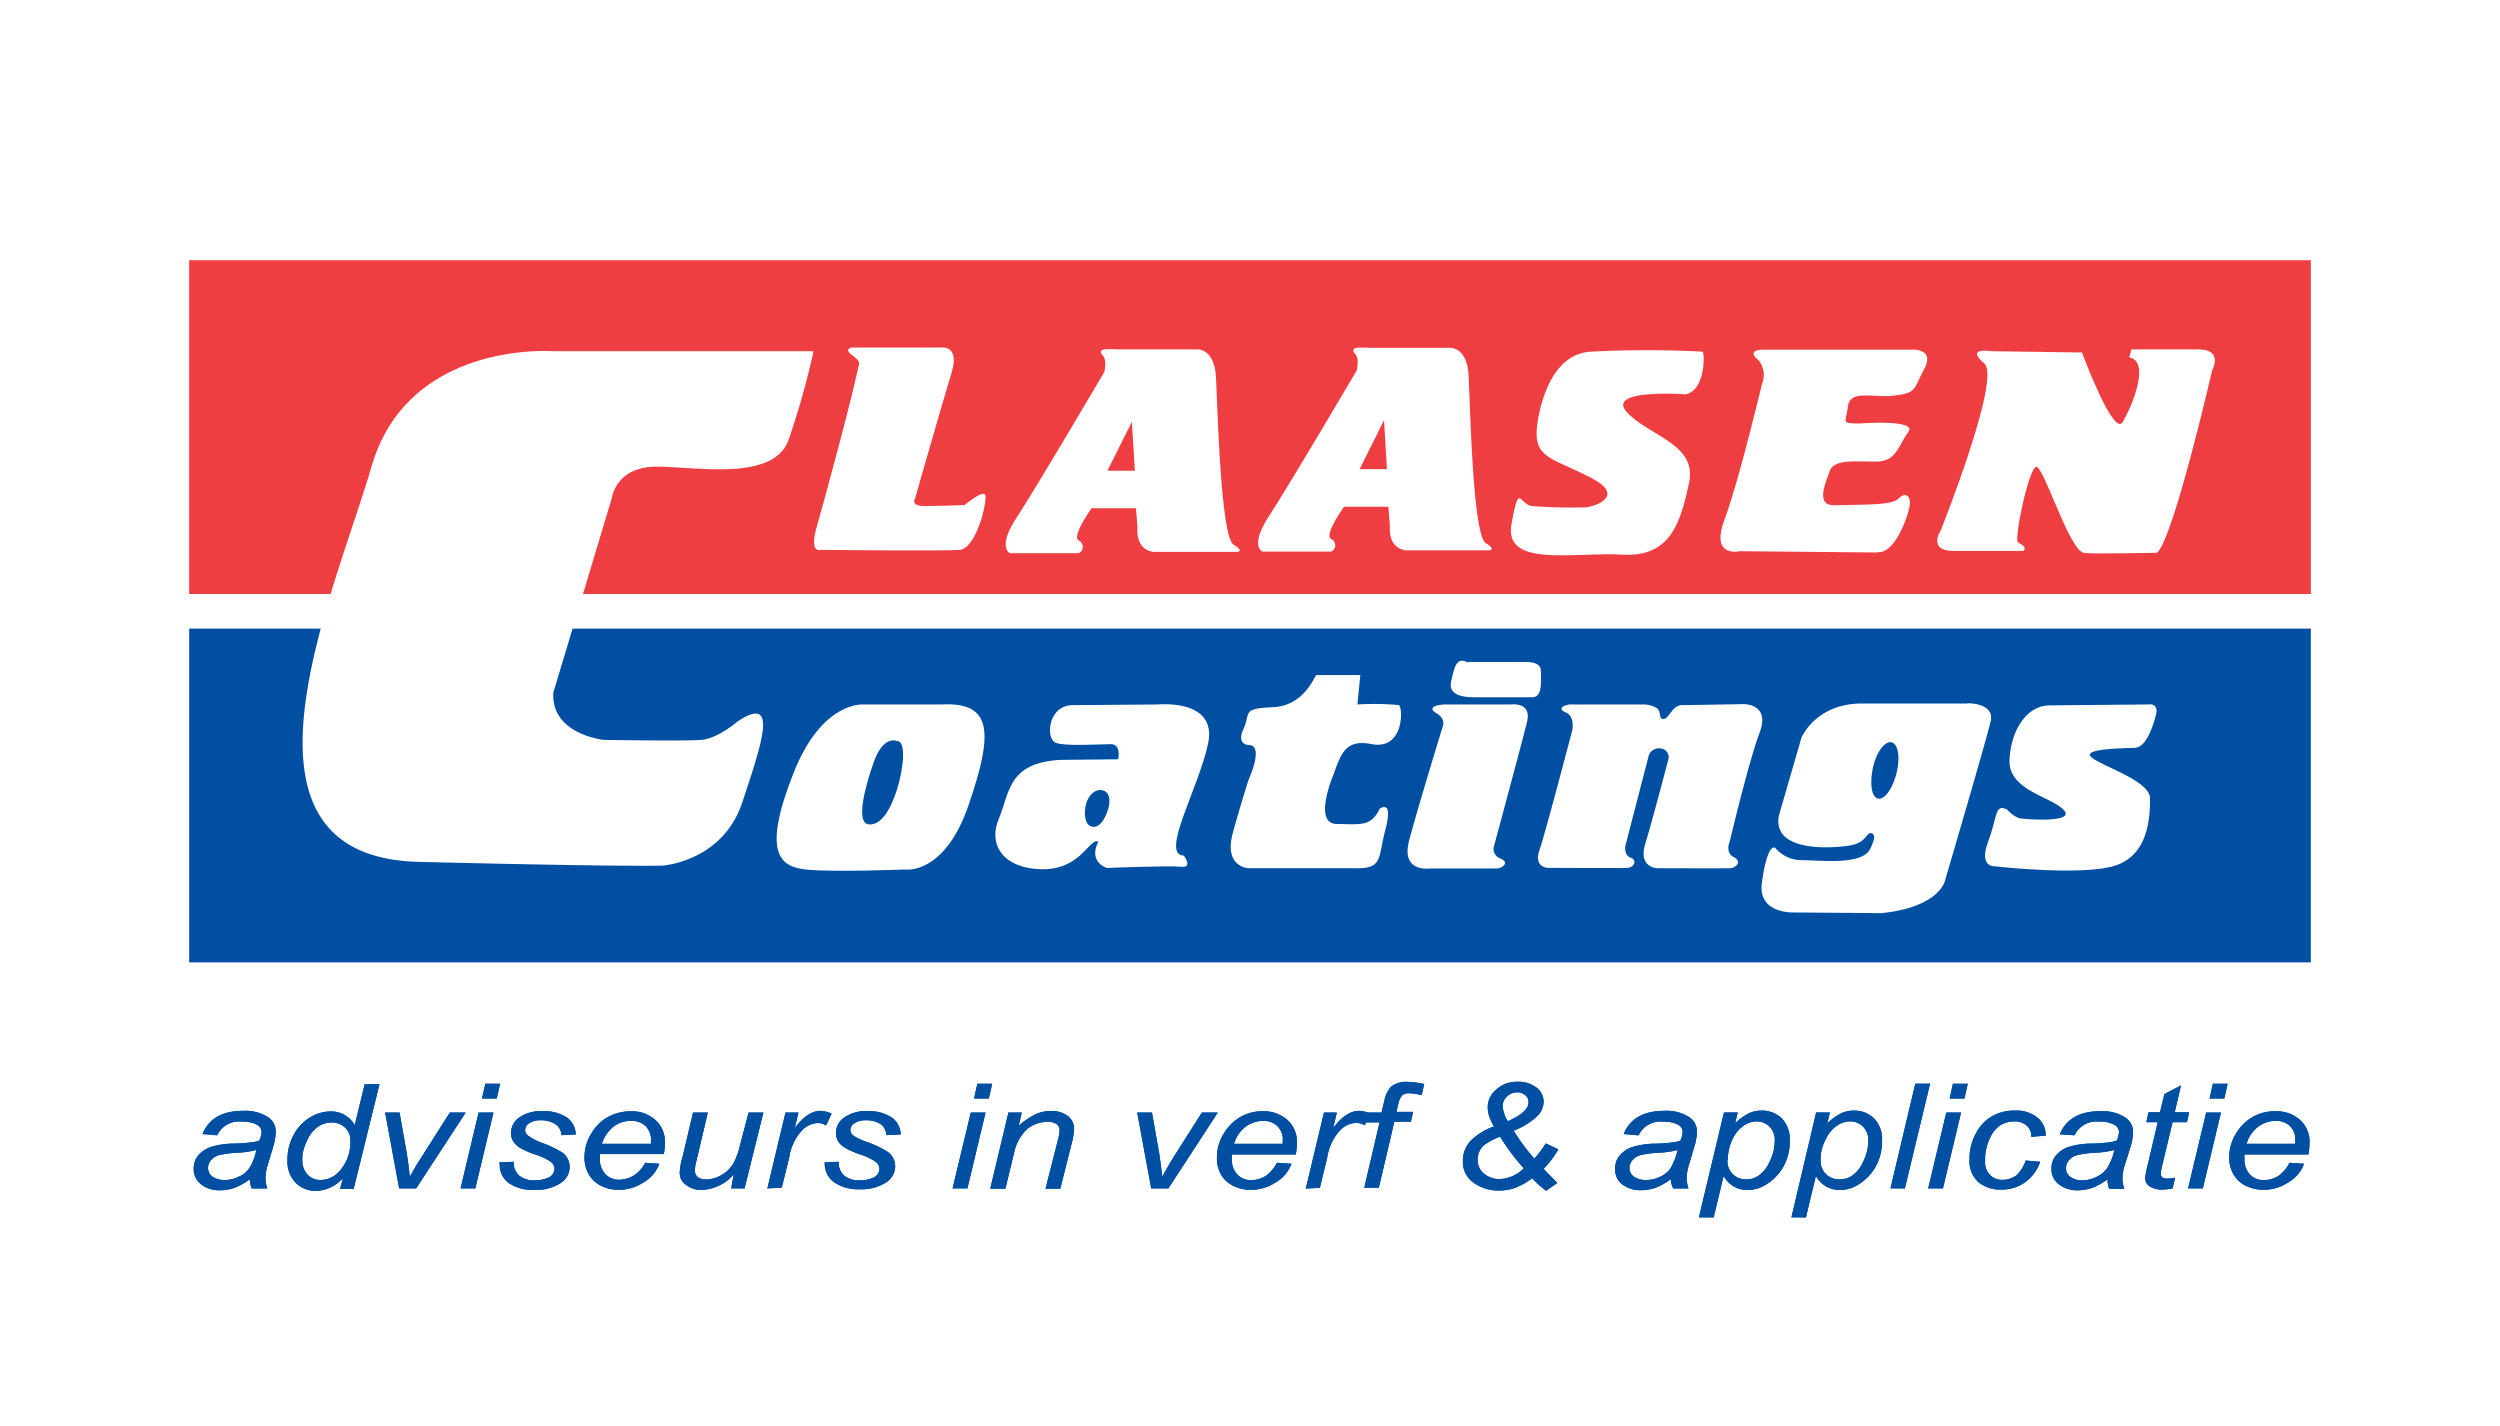 <svg xmlns="http://www.w3.org/2000/svg" viewBox="0 0 291 166"><defs><style>.cls-1{fill:#fff;}.cls-2{fill:#004fa3;}.cls-3{fill:#ef3e42;}</style></defs><g id="Layer_2" data-name="Layer 2"><g id="Laag_1" data-name="Laag 1"><rect class="cls-1" width="291" height="166"/><rect class="cls-2" x="22.02" y="73.17" width="246.96" height="38.85"/><rect class="cls-3" x="22.02" y="30.29" width="246.96" height="38.85"/><path class="cls-1" d="M94.7,40.88H64.32S47.5,39.62,43.24,54.32s-18.34,45.41,5.5,46,28.36.44,28.36.44,7-.44,9.3-7.36,4.26-12.61-.52-9.44c0,0-2.32,2-4.22,2.16s-11.4,0-11.4,0-6.15-.64-5.85-5.51L71.21,58s.43-3.68,5.2-3.68,13.73,1.77,15.41-3.2A94.05,94.05,0,0,0,94.7,40.88"/><path class="cls-1" d="M100,42.47c.13-.65-.9-1.08-1.2-1.48s.3-.54.3-.54l10.54,0s2.11-.26,1.12,2.95-4.26,14.67-4.26,14.67-.56.83,1.12.83,4.65-.11,4.65-.11,2.11-1.77,2.41-1.19-1,6.27-3,6.41-16.14,0-16.14,0-1.29.47-.56-2.37c.65-2.24,4-14.46,5-19.21"/><path class="cls-2" d="M29.81,133.86a10.09,10.09,0,0,1-2.19.32,12,12,0,0,0-2.16.29,1.83,1.83,0,0,0-.9.58,1.28,1.28,0,0,0-.34.86,1.22,1.22,0,0,0,.51,1.05,2.39,2.39,0,0,0,1.42.39,3.52,3.52,0,0,0,1.59-.36A2.9,2.9,0,0,0,29,136a5.78,5.78,0,0,0,.82-2.09m-.73,3.35a8,8,0,0,1-1.77,1,5.43,5.43,0,0,1-1.67.29,3.48,3.48,0,0,1-2.24-.69,2.21,2.21,0,0,1-.86-1.87,2.27,2.27,0,0,1,.51-1.48,3.32,3.32,0,0,1,1.47-1,9.42,9.42,0,0,1,2.71-.4,18.22,18.22,0,0,0,2-.14,3.25,3.25,0,0,0,.95-.22,2.82,2.82,0,0,0,.26-1,1,1,0,0,0-.61-.86,3.42,3.42,0,0,0-1.68-.33,2.79,2.79,0,0,0-2.88,1.59L23.57,132c.73-1.8,2.32-2.7,4.73-2.7a4.92,4.92,0,0,1,2.8.68,2,2,0,0,1,1,1.69,6.23,6.23,0,0,1-.25,1.63l-.65,2.19a5.73,5.73,0,0,0-.3,1.7,4.71,4.71,0,0,0,.21,1.15h-1.8A2.75,2.75,0,0,1,29.08,137.21Z"/><path class="cls-2" d="M35.19,134.61V135a2.41,2.41,0,0,0,.69,1.81,2,2,0,0,0,1.46.54,2.94,2.94,0,0,0,2.15-1,5,5,0,0,0,1.29-3.49,2,2,0,0,0-.64-1.63,2.22,2.22,0,0,0-1.55-.57,2.78,2.78,0,0,0-1.64.54,3.79,3.79,0,0,0-1.24,1.66,4.64,4.64,0,0,0-.52,1.83m4.73,2.45a4.41,4.41,0,0,1-3.1,1.48,3.27,3.27,0,0,1-2.36-.9,3.53,3.53,0,0,1-1-2.7,5.89,5.89,0,0,1,.77-3,5.07,5.07,0,0,1,1.94-2,4.57,4.57,0,0,1,2.28-.65,3.15,3.15,0,0,1,2.84,1.59l1.16-4.76h1.72l-3,12.18H39.58Z"/><path class="cls-2" d="M46.46,138.33l-1.63-8.83h1.68l.86,4.86c.08.54.21,1.41.34,2.6.35-.62.73-1.34,1.29-2.17l3.36-5.29h1.85l-5.77,8.83h-2"/><path class="cls-2" d="M56.1,127.87l.39-1.72h1.72l-.39,1.72H56.1m-2.49,10.46,2.1-8.83h1.73l-2.11,8.83Z"/><path class="cls-2" d="M58.08,135.3l1.72-.07a2,2,0,0,0,.65,1.62,2.73,2.73,0,0,0,1.81.54,3.79,3.79,0,0,0,1.67-.36,1.15,1.15,0,0,0,.61-1,1,1,0,0,0-.39-.76,6.32,6.32,0,0,0-1.68-.83,9.87,9.87,0,0,1-2-.87,2.39,2.39,0,0,1-.73-.72,1.85,1.85,0,0,1-.26-1,2.19,2.19,0,0,1,1-1.8,4.45,4.45,0,0,1,2.63-.72,5,5,0,0,1,2.84.72,2.52,2.52,0,0,1,1.07,2l-1.68.08a1.57,1.57,0,0,0-.68-1.27,3.06,3.06,0,0,0-1.68-.46,2.44,2.44,0,0,0-1.34.32.93.93,0,0,0-.51.79.78.78,0,0,0,.3.65A6.62,6.62,0,0,0,63,133a12.22,12.22,0,0,1,2.5,1.19,2.06,2.06,0,0,1,.81,1.66,2.23,2.23,0,0,1-1.07,1.87,5.23,5.23,0,0,1-3,.79,5,5,0,0,1-3-.79,2.6,2.6,0,0,1-1.07-2.27l-.09-.18"/><path class="cls-2" d="M70.09,133.14h5.68v-.33a2.25,2.25,0,0,0-.65-1.76,2.36,2.36,0,0,0-1.68-.58,3.33,3.33,0,0,0-2,.65,4.13,4.13,0,0,0-1.37,2m5,2.23,1.68.11a4.16,4.16,0,0,1-1.94,2.23,5.08,5.08,0,0,1-2.8.8,4.34,4.34,0,0,1-2-.44,3.4,3.4,0,0,1-1.42-1.26,3.83,3.83,0,0,1-.56-2,5.22,5.22,0,0,1,.82-2.88,5.09,5.09,0,0,1,2-1.94,5.58,5.58,0,0,1,2.58-.62,4.1,4.1,0,0,1,2.84,1A3.4,3.4,0,0,1,77.4,133a7,7,0,0,1-.13,1.33H69.83a2,2,0,0,0,0,.47,2.51,2.51,0,0,0,.64,1.87,2.17,2.17,0,0,0,1.59.65,3.36,3.36,0,0,0,1.72-.5A3.65,3.65,0,0,0,75.08,135.37Z"/><path class="cls-2" d="M85.41,136.7a5.23,5.23,0,0,1-3.7,1.81,2.86,2.86,0,0,1-1.85-.58,1.67,1.67,0,0,1-.74-1.44,7.57,7.57,0,0,1,.35-1.91l1.2-5.08h1.72l-1.33,5.65a4.14,4.14,0,0,0-.17,1.09,1,1,0,0,0,.34.79,1.63,1.63,0,0,0,1,.25,3.47,3.47,0,0,0,1.8-.54,3.56,3.56,0,0,0,1.34-1.33,8.21,8.21,0,0,0,.77-2.13l1-3.78h1.72l-2.19,8.83H85.11l.3-1.63"/><path class="cls-2" d="M89.32,138.33l2.11-8.83h1.51l-.43,1.8c1-1.33,2-2,3-2a3.55,3.55,0,0,1,1.29.32L96.16,131a1.78,1.78,0,0,0-.94-.28,2.71,2.71,0,0,0-1.9.9,6,6,0,0,0-1.46,3.13L91,138.25l-1.68.08"/><path class="cls-2" d="M95.91,135.3l1.72-.07a2,2,0,0,0,.64,1.62,2.75,2.75,0,0,0,1.81.54,3.8,3.8,0,0,0,1.68-.36,1.14,1.14,0,0,0,.6-1,1,1,0,0,0-.39-.76,6.05,6.05,0,0,0-1.67-.83,11.13,11.13,0,0,1-2-.87,2.43,2.43,0,0,1-.74-.72,1.85,1.85,0,0,1-.25-1,2.17,2.17,0,0,1,1-1.8,4.42,4.42,0,0,1,2.62-.72,5,5,0,0,1,2.84.72,2.53,2.53,0,0,1,1.08,2l-1.68.08a1.66,1.66,0,0,0-.65-1.27,3,3,0,0,0-1.68-.46,2.32,2.32,0,0,0-1.33.32.94.94,0,0,0-.52.79.79.79,0,0,0,.31.65,6.62,6.62,0,0,0,1.59.76,11.79,11.79,0,0,1,2.49,1.19,2.07,2.07,0,0,1,.82,1.66,2.23,2.23,0,0,1-1.07,1.87,5.28,5.28,0,0,1-3,.79,4.94,4.94,0,0,1-3-.79A2.6,2.6,0,0,1,96,135.48v-.15"/><path class="cls-2" d="M113.38,127.87l.38-1.72h1.73l-.39,1.72h-1.72m-2.5,10.46L113,129.5h1.72l-2.11,8.83Z"/><path class="cls-2" d="M115.27,138.33l2.11-8.83h1.55l-.35,1.55a8.46,8.46,0,0,1,2-1.37,4.35,4.35,0,0,1,1.77-.36,3.09,3.09,0,0,1,1.93.57,1.86,1.86,0,0,1,.74,1.62,7.18,7.18,0,0,1-.26,1.52l-1.34,5.33h-1.72l1.42-5.58a6.55,6.55,0,0,0,.22-1.23.85.85,0,0,0-.39-.72,1.69,1.69,0,0,0-1-.25,3.82,3.82,0,0,0-2.37.83,5.21,5.21,0,0,0-1.55,2.84l-1,4.11-1.72,0"/><path class="cls-2" d="M134,138.33l-1.63-8.83h1.72l.86,4.86c.08.54.21,1.41.34,2.6.35-.62.73-1.34,1.25-2.17l3.36-5.29h1.85L136,138.33h-2"/><path class="cls-2" d="M143.63,133.14h5.68v-.33a2.25,2.25,0,0,0-.65-1.76,2.31,2.31,0,0,0-1.63-.58,3.52,3.52,0,0,0-2,.65,3.84,3.84,0,0,0-1.38,2m5,2.23,1.68.11a4.16,4.16,0,0,1-1.94,2.23,5.08,5.08,0,0,1-2.8.8,4.27,4.27,0,0,1-2-.44,3.28,3.28,0,0,1-1.42-1.26,3.73,3.73,0,0,1-.52-2,5.22,5.22,0,0,1,.82-2.88,5.31,5.31,0,0,1,2-1.94,5,5,0,0,1,2.53-.62,4.1,4.1,0,0,1,2.84,1,3.4,3.4,0,0,1,1.12,2.7,7,7,0,0,1-.13,1.33h-7.44a2,2,0,0,0,0,.47,2.51,2.51,0,0,0,.64,1.87,2.17,2.17,0,0,0,1.59.65,3.42,3.42,0,0,0,1.73-.5A4.4,4.4,0,0,0,148.62,135.37Z"/><path class="cls-2" d="M152,138.33l2.11-8.83h1.5l-.43,1.8c1-1.33,2-2,3.06-2a3.64,3.64,0,0,1,1.29.32l-.69,1.37a1.79,1.79,0,0,0-1-.28,2.71,2.71,0,0,0-1.89.9,5.93,5.93,0,0,0-1.46,3.13l-.86,3.53-1.68.08"/><path class="cls-2" d="M158.78,138.33l1.8-7.68H159l.26-1.15h1.55l.3-1.26a3.72,3.72,0,0,1,.78-1.73,2.87,2.87,0,0,1,2-.58,9.64,9.64,0,0,1,1.89.25l-.3,1.3a6.22,6.22,0,0,0-1.46-.22,1.15,1.15,0,0,0-.78.22,2.09,2.09,0,0,0-.47,1l-.22.94h1.94l-.26,1.15H162.3l-1.8,7.68-1.72,0"/><path class="cls-2" d="M175.51,130.51c1.64-.73,2.41-1.45,2.41-2.2a1,1,0,0,0-.38-.83,1.39,1.39,0,0,0-.95-.33,1.64,1.64,0,0,0-1.16.47,1.48,1.48,0,0,0-.52,1.12,3.9,3.9,0,0,0,.6,1.77m1.85,5.47a25.28,25.28,0,0,1-2.75-3.67,7.75,7.75,0,0,0-1.89,1A2.22,2.22,0,0,0,172,135a2,2,0,0,0,.77,1.63,2.72,2.72,0,0,0,1.81.61A4.13,4.13,0,0,0,177.36,136Zm1,1.16a8.38,8.38,0,0,1-2.06,1.15,5.87,5.87,0,0,1-1.81.29,4.89,4.89,0,0,1-3-.94,2.92,2.92,0,0,1-1.21-2.49,3.36,3.36,0,0,1,.91-2.37,7.15,7.15,0,0,1,2.71-1.66,6.89,6.89,0,0,1-.6-1.3,3.6,3.6,0,0,1-.13-1,2.66,2.66,0,0,1,1-2,3.54,3.54,0,0,1,2.54-.9,3.29,3.29,0,0,1,2.1.65,2.08,2.08,0,0,1,.87,1.69,2.48,2.48,0,0,1-.78,1.7,8.8,8.8,0,0,1-2.71,1.65,22.67,22.67,0,0,0,2.41,3.25,11.67,11.67,0,0,0,1.33-1.77l1.47.69a11.62,11.62,0,0,1-1.72,2.27c.43.5,1,1,1.59,1.65l-1.29.9A8.84,8.84,0,0,1,178.35,137.14Z"/><path class="cls-2" d="M195.27,133.86a10.21,10.21,0,0,1-2.2.32,12,12,0,0,0-2.15.29,1.75,1.75,0,0,0-.9.58,1.29,1.29,0,0,0-.35.86,1.2,1.2,0,0,0,.52,1.05,2.37,2.37,0,0,0,1.42.39,3.55,3.55,0,0,0,1.59-.36,2.9,2.9,0,0,0,1.25-1,8.07,8.07,0,0,0,.82-2.09m-.78,3.35a7.75,7.75,0,0,1-1.76,1,5.49,5.49,0,0,1-1.68.29,3.5,3.5,0,0,1-2.24-.69A2.21,2.21,0,0,1,188,136a2.23,2.23,0,0,1,.52-1.48,3.23,3.23,0,0,1,1.46-1,9.46,9.46,0,0,1,2.67-.4,18.22,18.22,0,0,0,2-.14,3.25,3.25,0,0,0,.95-.22,2.82,2.82,0,0,0,.26-1,1,1,0,0,0-.56-.86,3.47,3.47,0,0,0-1.68-.33,2.8,2.8,0,0,0-2.89,1.59L189,132c.73-1.8,2.33-2.7,4.74-2.7a4.89,4.89,0,0,1,2.79.68,2,2,0,0,1,1,1.69,6.28,6.28,0,0,1-.26,1.63l-.65,2.19a6.08,6.08,0,0,0-.3,1.7,4.81,4.81,0,0,0,.22,1.15h-1.77A2.36,2.36,0,0,1,194.49,137.21Z"/><path class="cls-2" d="M201.08,135a2.1,2.1,0,0,0,2.19,2.27,2.33,2.33,0,0,0,1.33-.36,3.75,3.75,0,0,0,1.38-1.69,5.41,5.41,0,0,0,.6-2.38,2.22,2.22,0,0,0-.64-1.73,2.16,2.16,0,0,0-1.51-.58A2.73,2.73,0,0,0,203,131a3.89,3.89,0,0,0-1.34,1.62,5.8,5.8,0,0,0-.55,2.38m-3.36,6.7,2.92-12.21h1.6l-.3,1.26a6.69,6.69,0,0,1,1.59-1.16,3.49,3.49,0,0,1,1.46-.32,3.29,3.29,0,0,1,2.37.9,3.48,3.48,0,0,1,.94,2.67,5.9,5.9,0,0,1-.77,3,5.61,5.61,0,0,1-2.07,2.09,3.9,3.9,0,0,1-2.06.58,3.09,3.09,0,0,1-2.8-1.63l-1.16,4.83Z"/><path class="cls-2" d="M211.92,135a2.19,2.19,0,0,0,.64,1.69,2.22,2.22,0,0,0,1.6.58,2.37,2.37,0,0,0,1.33-.36,3.75,3.75,0,0,0,1.38-1.69,5.41,5.41,0,0,0,.6-2.38,2.19,2.19,0,0,0-.65-1.73,2.07,2.07,0,0,0-1.5-.58,2.73,2.73,0,0,0-1.46.47,3.82,3.82,0,0,0-1.34,1.62,4.71,4.71,0,0,0-.6,2.38m-3.4,6.7,2.88-12.21H213l-.3,1.26a6.91,6.91,0,0,1,1.6-1.16,3.49,3.49,0,0,1,1.46-.32,3.29,3.29,0,0,1,2.37.9,3.48,3.48,0,0,1,.94,2.67,6,6,0,0,1-.77,3,5.69,5.69,0,0,1-2.07,2.09,3.81,3.81,0,0,1-2.06.58,3.09,3.09,0,0,1-2.8-1.63l-1.16,4.83Z"/><polyline class="cls-2" points="220.05 138.33 222.94 126.14 224.66 126.14 221.73 138.33 220.05 138.33"/><path class="cls-2" d="M226.94,127.87l.38-1.72h1.73l-.39,1.72h-1.72m-2.5,10.46,2.11-8.83h1.72l-2.11,8.83Z"/><path class="cls-2" d="M235.76,135.08l1.72.15a4.91,4.91,0,0,1-1.85,2.45,4.71,4.71,0,0,1-2.71.79,4,4,0,0,1-2.67-.9,3.31,3.31,0,0,1-1-2.63,6.15,6.15,0,0,1,.77-3.06,4.84,4.84,0,0,1,1.94-2,5.23,5.23,0,0,1,2.62-.61,3.82,3.82,0,0,1,2.54.79,2.58,2.58,0,0,1,1,2.13l-1.68.14a1.57,1.57,0,0,0-.56-1.33,2.09,2.09,0,0,0-1.37-.47,3.24,3.24,0,0,0-1.64.43,3.54,3.54,0,0,0-1.29,1.63,5.64,5.64,0,0,0-.51,2.59,2.1,2.1,0,0,0,.6,1.62,2,2,0,0,0,1.42.54,2.81,2.81,0,0,0,1.63-.54,4.25,4.25,0,0,0,1.08-1.73"/><path class="cls-2" d="M246.09,133.86a10.21,10.21,0,0,1-2.2.32,12,12,0,0,0-2.15.29,1.75,1.75,0,0,0-.9.58,1.29,1.29,0,0,0-.35.86A1.2,1.2,0,0,0,241,137a2.33,2.33,0,0,0,1.38.39A3.58,3.58,0,0,0,244,137a3,3,0,0,0,1.25-1,6.77,6.77,0,0,0,.86-2.09m-.78,3.35a7.75,7.75,0,0,1-1.76,1,5.49,5.49,0,0,1-1.68.29,3.5,3.5,0,0,1-2.24-.69,2.21,2.21,0,0,1-.86-1.87,2.23,2.23,0,0,1,.52-1.48,3.23,3.23,0,0,1,1.46-1,9.16,9.16,0,0,1,2.67-.4,18.22,18.22,0,0,0,2-.14,3.25,3.25,0,0,0,.95-.22,2.82,2.82,0,0,0,.26-1,1,1,0,0,0-.61-.86,3.42,3.42,0,0,0-1.68-.33,2.79,2.79,0,0,0-2.88,1.59l-1.72-.11c.73-1.8,2.32-2.7,4.73-2.7a4.92,4.92,0,0,1,2.8.68,2,2,0,0,1,1,1.69,6.23,6.23,0,0,1-.25,1.63l-.69,2.19a5.73,5.73,0,0,0-.3,1.7,4.71,4.71,0,0,0,.21,1.15h-1.76A3.91,3.91,0,0,1,245.31,137.21Z"/><path class="cls-2" d="M253.19,137.06l-.3,1.27a6.67,6.67,0,0,1-1.17.14,2.51,2.51,0,0,1-1.46-.36,1.1,1.1,0,0,1-.56-1,8.89,8.89,0,0,1,.26-1.37l1.2-5.12h-1.33l.26-1.15h1.33l.52-2.13,1.93-1-.73,3.13h1.68l-.26,1.15h-1.67l-1.17,4.87a9.09,9.09,0,0,0-.21,1.12.67.67,0,0,0,.17.43,1.07,1.07,0,0,0,.52.14,3.75,3.75,0,0,0,1-.11"/><path class="cls-2" d="M257.19,127.87l.39-1.72h1.72l-.39,1.72h-1.72m-2.5,10.46,2.11-8.83h1.72l-2.11,8.83Z"/><path class="cls-2" d="M261.49,133.14h5.68v-.33a2.25,2.25,0,0,0-.64-1.76,2.32,2.32,0,0,0-1.64-.58,3.52,3.52,0,0,0-2,.65,3.84,3.84,0,0,0-1.38,2m5,2.23,1.68.11a4.12,4.12,0,0,1-1.94,2.23,5.07,5.07,0,0,1-2.79.8,4.64,4.64,0,0,1-2-.44,3.28,3.28,0,0,1-1.42-1.26,3.74,3.74,0,0,1-.56-2,5.21,5.21,0,0,1,.81-2.88,5.38,5.38,0,0,1,2-1.94,5.13,5.13,0,0,1,2.58-.62,4.1,4.1,0,0,1,2.84,1,3.4,3.4,0,0,1,1.12,2.7,7,7,0,0,1-.13,1.33h-7.44a2,2,0,0,0,0,.47,2.51,2.51,0,0,0,.64,1.87,2.17,2.17,0,0,0,1.59.65,3.42,3.42,0,0,0,1.73-.5A4.13,4.13,0,0,0,266.48,135.37Z"/><path class="cls-2" d="M29.81,133.86a10.09,10.09,0,0,1-2.19.32,12,12,0,0,0-2.16.29,1.83,1.83,0,0,0-.9.58,1.28,1.28,0,0,0-.34.86,1.22,1.22,0,0,0,.51,1.05,2.39,2.39,0,0,0,1.42.39,3.52,3.52,0,0,0,1.59-.36A2.9,2.9,0,0,0,29,136a5.78,5.78,0,0,0,.82-2.09m-.73,3.35a8,8,0,0,1-1.77,1,5.43,5.43,0,0,1-1.67.29,3.48,3.48,0,0,1-2.24-.69,2.21,2.21,0,0,1-.86-1.87,2.27,2.27,0,0,1,.51-1.48,3.32,3.32,0,0,1,1.47-1,9.42,9.42,0,0,1,2.71-.4,18.22,18.22,0,0,0,2-.14,3.25,3.25,0,0,0,.95-.22,2.82,2.82,0,0,0,.26-1,1,1,0,0,0-.61-.86,3.42,3.42,0,0,0-1.68-.33,2.79,2.79,0,0,0-2.88,1.59L23.57,132c.73-1.8,2.32-2.7,4.73-2.7a4.92,4.92,0,0,1,2.8.68,2,2,0,0,1,1,1.69,6.23,6.23,0,0,1-.25,1.63l-.65,2.19a5.73,5.73,0,0,0-.3,1.7,4.71,4.71,0,0,0,.21,1.15h-1.8A2.75,2.75,0,0,1,29.08,137.21Z"/><path class="cls-2" d="M35.19,134.61V135a2.41,2.41,0,0,0,.69,1.81,2,2,0,0,0,1.46.54,2.94,2.94,0,0,0,2.15-1,5,5,0,0,0,1.29-3.49,2,2,0,0,0-.64-1.63,2.22,2.22,0,0,0-1.55-.57,2.78,2.78,0,0,0-1.64.54,3.79,3.79,0,0,0-1.24,1.66,4.64,4.64,0,0,0-.52,1.83m4.73,2.45a4.41,4.41,0,0,1-3.1,1.48,3.27,3.27,0,0,1-2.36-.9,3.53,3.53,0,0,1-1-2.7,5.89,5.89,0,0,1,.77-3,5.07,5.07,0,0,1,1.94-2,4.57,4.57,0,0,1,2.28-.65,3.15,3.15,0,0,1,2.84,1.59l1.16-4.76h1.72l-3,12.18H39.58Z"/><path class="cls-2" d="M46.46,138.33l-1.63-8.83h1.68l.86,4.86c.08.54.21,1.41.34,2.6.35-.62.73-1.34,1.29-2.17l3.36-5.29h1.85l-5.77,8.83h-2"/><path class="cls-2" d="M56.1,127.87l.39-1.72h1.72l-.39,1.72H56.1m-2.49,10.46,2.1-8.83h1.73l-2.11,8.83Z"/><path class="cls-2" d="M58.08,135.3l1.72-.07a2,2,0,0,0,.65,1.62,2.73,2.73,0,0,0,1.81.54,3.79,3.79,0,0,0,1.67-.36,1.15,1.15,0,0,0,.61-1,1,1,0,0,0-.39-.76,6.32,6.32,0,0,0-1.68-.83,9.87,9.87,0,0,1-2-.87,2.39,2.39,0,0,1-.73-.72,1.85,1.85,0,0,1-.26-1,2.19,2.19,0,0,1,1-1.8,4.45,4.45,0,0,1,2.63-.72,5,5,0,0,1,2.84.72,2.52,2.52,0,0,1,1.07,2l-1.68.08a1.57,1.57,0,0,0-.68-1.27,3.06,3.06,0,0,0-1.68-.46,2.44,2.44,0,0,0-1.34.32.93.93,0,0,0-.51.79.78.78,0,0,0,.3.65A6.62,6.62,0,0,0,63,133a12.22,12.22,0,0,1,2.5,1.19,2.06,2.06,0,0,1,.81,1.66,2.23,2.23,0,0,1-1.07,1.87,5.23,5.23,0,0,1-3,.79,5,5,0,0,1-3-.79,2.6,2.6,0,0,1-1.07-2.27l-.09-.18"/><path class="cls-2" d="M70.09,133.14h5.68v-.33a2.25,2.25,0,0,0-.65-1.76,2.36,2.36,0,0,0-1.68-.58,3.33,3.33,0,0,0-2,.65,4.13,4.13,0,0,0-1.37,2m5,2.23,1.68.11a4.16,4.16,0,0,1-1.94,2.23,5.08,5.08,0,0,1-2.8.8,4.34,4.34,0,0,1-2-.44,3.4,3.4,0,0,1-1.42-1.26,3.83,3.83,0,0,1-.56-2,5.22,5.22,0,0,1,.82-2.88,5.09,5.09,0,0,1,2-1.94,5.58,5.58,0,0,1,2.58-.62,4.1,4.1,0,0,1,2.84,1A3.4,3.4,0,0,1,77.4,133a7,7,0,0,1-.13,1.33H69.83a2,2,0,0,0,0,.47,2.51,2.51,0,0,0,.64,1.87,2.17,2.17,0,0,0,1.59.65,3.36,3.36,0,0,0,1.72-.5A3.65,3.65,0,0,0,75.08,135.37Z"/><path class="cls-2" d="M85.41,136.7a5.23,5.23,0,0,1-3.7,1.81,2.86,2.86,0,0,1-1.85-.58,1.67,1.67,0,0,1-.74-1.44,7.57,7.57,0,0,1,.35-1.91l1.2-5.08h1.72l-1.33,5.65a4.14,4.14,0,0,0-.17,1.09,1,1,0,0,0,.34.79,1.63,1.63,0,0,0,1,.25,3.47,3.47,0,0,0,1.8-.54,3.56,3.56,0,0,0,1.34-1.33,8.21,8.21,0,0,0,.77-2.13l1-3.78h1.72l-2.19,8.83H85.11l.3-1.63"/><path class="cls-2" d="M89.32,138.33l2.11-8.83h1.51l-.43,1.8c1-1.33,2-2,3-2a3.55,3.55,0,0,1,1.29.32L96.16,131a1.78,1.78,0,0,0-.94-.28,2.71,2.71,0,0,0-1.9.9,6,6,0,0,0-1.46,3.13L91,138.25l-1.68.08"/><path class="cls-2" d="M95.91,135.3l1.72-.07a2,2,0,0,0,.64,1.62,2.75,2.75,0,0,0,1.81.54,3.8,3.8,0,0,0,1.68-.36,1.14,1.14,0,0,0,.6-1,1,1,0,0,0-.39-.76,6.05,6.05,0,0,0-1.67-.83,11.13,11.13,0,0,1-2-.87,2.43,2.43,0,0,1-.74-.72,1.85,1.85,0,0,1-.25-1,2.17,2.17,0,0,1,1-1.8,4.42,4.42,0,0,1,2.62-.72,5,5,0,0,1,2.84.72,2.53,2.53,0,0,1,1.08,2l-1.68.08a1.66,1.66,0,0,0-.65-1.27,3,3,0,0,0-1.68-.46,2.32,2.32,0,0,0-1.33.32.94.94,0,0,0-.52.79.79.79,0,0,0,.31.65,6.62,6.62,0,0,0,1.59.76,11.79,11.79,0,0,1,2.49,1.19,2.07,2.07,0,0,1,.82,1.66,2.23,2.23,0,0,1-1.07,1.87,5.28,5.28,0,0,1-3,.79,4.94,4.94,0,0,1-3-.79A2.6,2.6,0,0,1,96,135.48v-.15"/><path class="cls-2" d="M113.38,127.87l.38-1.72h1.73l-.39,1.72h-1.72m-2.5,10.46L113,129.5h1.72l-2.11,8.83Z"/><path class="cls-2" d="M115.27,138.33l2.11-8.83h1.55l-.35,1.55a8.46,8.46,0,0,1,2-1.37,4.35,4.35,0,0,1,1.77-.36,3.09,3.09,0,0,1,1.93.57,1.86,1.86,0,0,1,.74,1.62,7.18,7.18,0,0,1-.26,1.52l-1.34,5.33h-1.72l1.42-5.58a6.55,6.55,0,0,0,.22-1.23.85.85,0,0,0-.39-.72,1.69,1.69,0,0,0-1-.25,3.82,3.82,0,0,0-2.37.83,5.21,5.21,0,0,0-1.55,2.84l-1,4.11-1.72,0"/><path class="cls-2" d="M134,138.33l-1.63-8.83h1.72l.86,4.86c.08.54.21,1.41.34,2.6.35-.62.73-1.34,1.25-2.17l3.36-5.29h1.85L136,138.33h-2"/><path class="cls-2" d="M143.63,133.14h5.68v-.33a2.25,2.25,0,0,0-.65-1.76,2.31,2.31,0,0,0-1.63-.58,3.52,3.52,0,0,0-2,.65,3.84,3.84,0,0,0-1.38,2m5,2.23,1.68.11a4.16,4.16,0,0,1-1.94,2.23,5.08,5.08,0,0,1-2.8.8,4.27,4.27,0,0,1-2-.44,3.28,3.28,0,0,1-1.42-1.26,3.73,3.73,0,0,1-.52-2,5.22,5.22,0,0,1,.82-2.88,5.31,5.31,0,0,1,2-1.94,5,5,0,0,1,2.53-.62,4.1,4.1,0,0,1,2.84,1,3.4,3.4,0,0,1,1.12,2.7,7,7,0,0,1-.13,1.33h-7.44a2,2,0,0,0,0,.47,2.51,2.51,0,0,0,.64,1.87,2.17,2.17,0,0,0,1.59.65,3.42,3.42,0,0,0,1.73-.5A4.4,4.4,0,0,0,148.62,135.37Z"/><path class="cls-2" d="M152,138.33l2.11-8.83h1.5l-.43,1.8c1-1.33,2-2,3.06-2a3.64,3.64,0,0,1,1.29.32l-.69,1.37a1.79,1.79,0,0,0-1-.28,2.71,2.71,0,0,0-1.89.9,5.93,5.93,0,0,0-1.46,3.13l-.86,3.53-1.68.08"/><path class="cls-2" d="M158.78,138.33l1.8-7.68H159l.26-1.15h1.55l.3-1.26a3.72,3.72,0,0,1,.78-1.73,2.87,2.87,0,0,1,2-.58,9.64,9.64,0,0,1,1.89.25l-.3,1.3a6.22,6.22,0,0,0-1.46-.22,1.15,1.15,0,0,0-.78.22,2.09,2.09,0,0,0-.47,1l-.22.94h1.94l-.26,1.15H162.3l-1.8,7.68-1.72,0"/><path class="cls-2" d="M175.51,130.51c1.64-.73,2.41-1.45,2.41-2.2a1,1,0,0,0-.38-.83,1.39,1.39,0,0,0-.95-.33,1.64,1.64,0,0,0-1.16.47,1.48,1.48,0,0,0-.52,1.12,3.9,3.9,0,0,0,.6,1.77m1.85,5.47a25.28,25.28,0,0,1-2.75-3.67,7.75,7.75,0,0,0-1.89,1A2.22,2.22,0,0,0,172,135a2,2,0,0,0,.77,1.63,2.72,2.72,0,0,0,1.81.61A4.13,4.13,0,0,0,177.36,136Zm1,1.16a8.38,8.38,0,0,1-2.06,1.15,5.87,5.87,0,0,1-1.81.29,4.89,4.89,0,0,1-3-.94,2.92,2.92,0,0,1-1.21-2.49,3.36,3.36,0,0,1,.91-2.37,7.15,7.15,0,0,1,2.71-1.66,6.89,6.89,0,0,1-.6-1.3,3.6,3.6,0,0,1-.13-1,2.66,2.66,0,0,1,1-2,3.54,3.54,0,0,1,2.54-.9,3.29,3.29,0,0,1,2.1.65,2.08,2.08,0,0,1,.87,1.69,2.48,2.48,0,0,1-.78,1.7,8.8,8.8,0,0,1-2.71,1.65,22.67,22.67,0,0,0,2.41,3.25,11.67,11.67,0,0,0,1.33-1.77l1.47.69a11.62,11.62,0,0,1-1.72,2.27c.43.5,1,1,1.59,1.65l-1.29.9A8.84,8.84,0,0,1,178.35,137.14Z"/><path class="cls-2" d="M195.27,133.86a10.21,10.21,0,0,1-2.2.32,12,12,0,0,0-2.15.29,1.75,1.75,0,0,0-.9.58,1.29,1.29,0,0,0-.35.86,1.2,1.2,0,0,0,.52,1.05,2.37,2.37,0,0,0,1.42.39,3.55,3.55,0,0,0,1.59-.36,2.9,2.9,0,0,0,1.25-1,8.07,8.07,0,0,0,.82-2.09m-.78,3.35a7.75,7.75,0,0,1-1.76,1,5.49,5.49,0,0,1-1.68.29,3.5,3.5,0,0,1-2.24-.69A2.21,2.21,0,0,1,188,136a2.23,2.23,0,0,1,.52-1.48,3.23,3.23,0,0,1,1.46-1,9.46,9.46,0,0,1,2.67-.4,18.22,18.22,0,0,0,2-.14,3.25,3.25,0,0,0,.95-.22,2.82,2.82,0,0,0,.26-1,1,1,0,0,0-.56-.86,3.47,3.47,0,0,0-1.68-.33,2.8,2.8,0,0,0-2.89,1.59L189,132c.73-1.8,2.33-2.7,4.74-2.7a4.89,4.89,0,0,1,2.79.68,2,2,0,0,1,1,1.69,6.28,6.28,0,0,1-.26,1.63l-.65,2.19a6.08,6.08,0,0,0-.3,1.7,4.81,4.81,0,0,0,.22,1.15h-1.77A2.36,2.36,0,0,1,194.49,137.21Z"/><path class="cls-2" d="M201.08,135a2.1,2.1,0,0,0,2.19,2.27,2.33,2.33,0,0,0,1.33-.36,3.75,3.75,0,0,0,1.38-1.69,5.41,5.41,0,0,0,.6-2.38,2.22,2.22,0,0,0-.64-1.73,2.16,2.16,0,0,0-1.51-.58A2.73,2.73,0,0,0,203,131a3.89,3.89,0,0,0-1.34,1.62,5.8,5.8,0,0,0-.55,2.38m-3.36,6.7,2.92-12.21h1.6l-.3,1.26a6.69,6.69,0,0,1,1.59-1.16,3.49,3.49,0,0,1,1.46-.32,3.29,3.29,0,0,1,2.37.9,3.48,3.48,0,0,1,.94,2.67,5.9,5.9,0,0,1-.77,3,5.61,5.61,0,0,1-2.07,2.09,3.9,3.9,0,0,1-2.06.58,3.09,3.09,0,0,1-2.8-1.63l-1.16,4.83Z"/><path class="cls-2" d="M211.92,135a2.19,2.19,0,0,0,.64,1.69,2.22,2.22,0,0,0,1.6.58,2.37,2.37,0,0,0,1.33-.36,3.75,3.75,0,0,0,1.38-1.69,5.41,5.41,0,0,0,.6-2.38,2.19,2.19,0,0,0-.65-1.73,2.07,2.07,0,0,0-1.5-.58,2.73,2.73,0,0,0-1.46.47,3.82,3.82,0,0,0-1.34,1.62,4.71,4.71,0,0,0-.6,2.38m-3.4,6.7,2.88-12.21H213l-.3,1.26a6.91,6.91,0,0,1,1.6-1.16,3.49,3.49,0,0,1,1.46-.32,3.29,3.29,0,0,1,2.37.9,3.48,3.48,0,0,1,.94,2.67,6,6,0,0,1-.77,3,5.69,5.69,0,0,1-2.07,2.09,3.81,3.81,0,0,1-2.06.58,3.09,3.09,0,0,1-2.8-1.63l-1.16,4.83Z"/><polyline class="cls-2" points="220.05 138.33 222.94 126.14 224.66 126.14 221.73 138.33 220.05 138.33"/><path class="cls-2" d="M226.94,127.87l.38-1.72h1.73l-.39,1.72h-1.72m-2.5,10.46,2.11-8.83h1.72l-2.11,8.83Z"/><path class="cls-2" d="M235.76,135.08l1.72.15a4.91,4.91,0,0,1-1.85,2.45,4.71,4.71,0,0,1-2.71.79,4,4,0,0,1-2.67-.9,3.31,3.31,0,0,1-1-2.63,6.15,6.15,0,0,1,.77-3.06,4.84,4.84,0,0,1,1.94-2,5.23,5.23,0,0,1,2.62-.61,3.82,3.82,0,0,1,2.54.79,2.58,2.58,0,0,1,1,2.13l-1.68.14a1.57,1.57,0,0,0-.56-1.33,2.09,2.09,0,0,0-1.37-.47,3.24,3.24,0,0,0-1.64.43,3.54,3.54,0,0,0-1.29,1.63,5.64,5.64,0,0,0-.51,2.59,2.1,2.1,0,0,0,.6,1.62,2,2,0,0,0,1.42.54,2.81,2.81,0,0,0,1.63-.54,4.25,4.25,0,0,0,1.08-1.73"/><path class="cls-2" d="M246.09,133.86a10.21,10.21,0,0,1-2.2.32,12,12,0,0,0-2.15.29,1.75,1.75,0,0,0-.9.58,1.29,1.29,0,0,0-.35.86A1.2,1.2,0,0,0,241,137a2.33,2.33,0,0,0,1.38.39A3.58,3.58,0,0,0,244,137a3,3,0,0,0,1.25-1,6.77,6.77,0,0,0,.86-2.09m-.78,3.35a7.75,7.75,0,0,1-1.76,1,5.49,5.49,0,0,1-1.68.29,3.5,3.5,0,0,1-2.24-.69,2.21,2.21,0,0,1-.86-1.87,2.23,2.23,0,0,1,.52-1.48,3.23,3.23,0,0,1,1.46-1,9.16,9.16,0,0,1,2.67-.4,18.22,18.22,0,0,0,2-.14,3.25,3.25,0,0,0,.95-.22,2.82,2.82,0,0,0,.26-1,1,1,0,0,0-.61-.86,3.42,3.42,0,0,0-1.68-.33,2.79,2.79,0,0,0-2.88,1.59l-1.72-.11c.73-1.8,2.32-2.7,4.73-2.7a4.92,4.92,0,0,1,2.8.68,2,2,0,0,1,1,1.69,6.23,6.23,0,0,1-.25,1.63l-.69,2.19a5.73,5.73,0,0,0-.3,1.7,4.71,4.71,0,0,0,.21,1.15h-1.76A3.91,3.91,0,0,1,245.31,137.21Z"/><path class="cls-2" d="M253.19,137.06l-.3,1.27a6.67,6.67,0,0,1-1.17.14,2.51,2.51,0,0,1-1.46-.36,1.1,1.1,0,0,1-.56-1,8.89,8.89,0,0,1,.26-1.37l1.2-5.12h-1.33l.26-1.15h1.33l.52-2.13,1.93-1-.73,3.13h1.68l-.26,1.15h-1.67l-1.17,4.87a9.09,9.09,0,0,0-.21,1.12.67.67,0,0,0,.17.43,1.07,1.07,0,0,0,.52.14,3.75,3.75,0,0,0,1-.11"/><path class="cls-2" d="M257.19,127.87l.39-1.72h1.72l-.39,1.72h-1.72m-2.5,10.46,2.11-8.83h1.72l-2.11,8.83Z"/><path class="cls-2" d="M261.49,133.14h5.68v-.33a2.25,2.25,0,0,0-.64-1.76,2.32,2.32,0,0,0-1.64-.58,3.52,3.52,0,0,0-2,.65,3.84,3.84,0,0,0-1.38,2m5,2.23,1.68.11a4.12,4.12,0,0,1-1.94,2.23,5.07,5.07,0,0,1-2.79.8,4.64,4.64,0,0,1-2-.44,3.28,3.28,0,0,1-1.42-1.26,3.74,3.74,0,0,1-.56-2,5.21,5.21,0,0,1,.81-2.88,5.38,5.38,0,0,1,2-1.94,5.13,5.13,0,0,1,2.58-.62,4.1,4.1,0,0,1,2.84,1,3.4,3.4,0,0,1,1.12,2.7,7,7,0,0,1-.13,1.33h-7.44a2,2,0,0,0,0,.47,2.51,2.51,0,0,0,.64,1.87,2.17,2.17,0,0,0,1.59.65,3.42,3.42,0,0,0,1.73-.5A4.13,4.13,0,0,0,266.48,135.37Z"/><path class="cls-1" d="M128.91,54.79l2.84-5.69.35,5.69h-3.19m14.63,8.58c-1.46-1.3-1.81-15.86-2-19.43s-2.32-3.27-2.32-3.27H130a9.81,9.81,0,0,0-1.51,0c-.6.18-.26.58-.17.65.6.61.21,2,.21,2s-7.61,12.94-10.24,17c-2.24,3.43-.73,4.07-.73,4.07l8,0a.81.81,0,0,0,0-1.48c-.86-.47,1.5-3.75,1.5-3.75h5.17l.17,2.24c-.17,2.84,1.94,2.84,1.94,2.84h9.55C145,64.2,143.54,63.37,143.54,63.37Z"/><path class="cls-1" d="M248.07,40.77l-.22.83c2.5.47.3,5.73-.77,7.53s-4.74-8.1-4.74-8.1l-10.5-.15s-3.18-.54-.86,1.44c2,1.7-5.08,19.43-5.08,19.43s-1.59,2.38,1.51,2.38h8.05s.77-.29-.56-1c-.52-.25,1.25-8.65,2.11-8.79s3.65,9.22,5.46,10c.43.18,8.82,0,8.61,0,1.93-1.69,6.41-21.22,6.41-21.22s1.38-2.45-1.59-2.45-7.83,0-7.83,0"/><path class="cls-1" d="M153.18,78.58h5.16L158,82a31.79,31.79,0,0,1,4.82.07c.51.25.64,5.3-3.19,4.54-3.1-.61-3.57,1.26-4.43,3.6,0,0-2.41,5.66.39,5.7s4,.32,5-1.77c0,0,1.63-1.22.69,2.34s-.22,4.69-3.83,4.58H145.35s-3-.07-1.81-4.25c.91-3.32,1.81-6.09,1.81-6.09s1.85-4,0-4c0,0-1.47,0-.61-1.87s-.25-2.38,3.4-2.53,4.82-3.53,5.08-3.74"/><path class="cls-1" d="M196,45.89s-9.21-.65-6.59,2.13,8.18,3.67,7.19,8.21-2.11,8.65-7.75,8.33S175,66.11,175.94,61c.91-5,.87-2.27,2.41-2.09a59.68,59.68,0,0,0,6.07.15c1,0,4.86-1.23,1-3.32-4.9-2.63-7.18-2.23-6.41-6.81.52-3.06,2.07-7.85,6.28-8a123.83,123.83,0,0,1,12.87,0c.3.07.39,4.75-2.15,5"/><path class="cls-1" d="M218.55,64.31l-16.05-.15s-3.45.83-1.77-3.67,4.35-15.75,4.35-15.75a2.78,2.78,0,0,0-.35-2.78s-1.76-1.26.69-1.26h17.21s2.63-.14,1.34,2.27-.82,2.81-3.75,3.1c-2.23.22-4.86-.72-5.12,1.23s-.86,1.94,1.29,2c0,0,6.89-.54,5.73,1s-1.34,3.43-3.75,3.43-4.9-.29-5.38,1.08-1.76,4.11.61,4c4-.1,6.62,0,7.4-.79s1.42-.32,1.29.79-1.68,5.7-3.74,5.45"/><path class="cls-1" d="M167.9,82h8s2.41-.33,1.85,2-3.83,14.42-3.83,14.42a1.17,1.17,0,0,0,.73,1.51c1.12.47.22,1.12-.39,1.16l-7.79,0s-3.44.54-2.45-3.24,3.92-13.3,3.92-13.3.39-.87-.73-1.52,0-1,.73-1"/><path class="cls-1" d="M183,82h8.22a3,3,0,0,1,1.59.4c.65.43.17,1.29.82,1.29s1-1.62,2.19-1.62,7.1-.11,7.1-.11,3.19-.1,1.9,3.32S201.33,98,201.33,98s-.56,1.23.48,1.77.21,1.26-.39,1.29-8.39,0-8.39,0-2.41.08-1.51-2.88,2.67-9.77,2.67-9.77a1,1,0,0,0-.9-1.29,1.25,1.25,0,0,0-1.42,1l-2.67,10.3s-.22,1.12.6,1.41.39,1.15-.34,1.19-9.26,0-9.26,0-1.72,0-1-2.09,3.83-14,3.83-14,.3-1.55-.78-2-.13-.94.69-.94"/><path class="cls-1" d="M250,82s1.33-.26.95,1.22-1.17,3.75-2.41,3.82-6.33.07-5.08,1.12,6.8,2.74,6.8,4.76-.09,6.27-3.7,7.71-14.33.21-14.33.21-1.94.18-.82-2.84.77-4.51,2.24-3.75a3.39,3.39,0,0,0,1.42,1c.64.11,6.67.58,5.12-1s-6.46-2.27-6.28-5.84,2.1-6.27,4.6-6.3S250,82,250,82"/><path class="cls-1" d="M220.78,89.89c-.43,1.8-1.37,3.21-2.15,3.07s-1-1.7-.64-3.5,1.37-3.21,2.15-3.06,1.07,1.65.64,3.49m8.22-8H216.52c-5.25.1-6.84,4-6.84,4l-2.62,9.05c-.78,4.25,6,3.82,8.17,3.49s1.94-1.62,2.63-1.44-.13,1.73-.13,1.73c-.82,2-5.55,1.44-7.92,1.4a4,4,0,0,1-3.18-1.44c-.43-.21-1.08.58-1.55,4.11s3.57,3.42,3.57,3.42l10.37.08c6.88-.72,7.4-3.86,7.4-3.86s4.78-16.25,5.29-18.45S229,81.86,229,81.86Z"/><path class="cls-1" d="M170.91,77.06h6.45s2-.18,2,1,.21,3-.91,3.1c0,0-5.55,0-7,0s-2.88-.4-2.54-1.84.56-3,1.94-2.2"/><path class="cls-1" d="M129,94.14c-.3,1-.91,2.24-1.85,2.09s-1-1.65-.73-2.66,1.07-1.77,1.89-1.59,1,1.12.69,2.16M134.85,82l-10.2.08c-2.75.25-2.88,3.89-1.81,4.36s5.21.18,6.46.18.86,1.76.86,1.76l-6.76.07c-6.11.36-5.85,3.79-7.14,6.85s.56,5.84,5.08,5.88,5.51-3.75,6.5-3.21c-1.21,2.41,1,3.06,1,3.06s7.23-.29,8.65-.14.3-1.3.3-1.3c-2.8-.07,1.76-7.89,2.84-13.08S134.85,82,134.85,82Z"/><path class="cls-1" d="M158.26,54.61l2.84-5.69.34,5.69h-3.18m14.63,8.58c-1.46-1.3-1.76-15.86-1.94-19.43s-2.32-3.27-2.32-3.27h-9.25a9.64,9.64,0,0,0-1.51,0c-.6.18-.26.58-.17.65.6.61.21,2,.21,2s-7.61,12.94-10.24,17c-2.23,3.42-.73,4.07-.73,4.07l8,0a.81.81,0,0,0,0-1.48c-.86-.47,1.51-3.75,1.51-3.75h5.16l.17,2.24c-.17,2.84,1.94,2.84,1.94,2.84h9.55C174.31,64,172.89,63.19,172.89,63.19Z"/><path class="cls-1" d="M104.43,91.84c-.78,2.48-1.94,4.32-3.36,4.11s-.47-4.15.65-7.28,2.66-2.42,2.66-2.42c1.12-.07.82,3.1.05,5.59M109.59,82l-9,0s-4.9-.54-8.26,8.07c-3.61,9.19-1.59,10.81,1.46,11.14s11.54,0,11.54,0,4.6.75,7.44-7.57S115.57,81.68,109.59,82Z"/></g></g></svg>